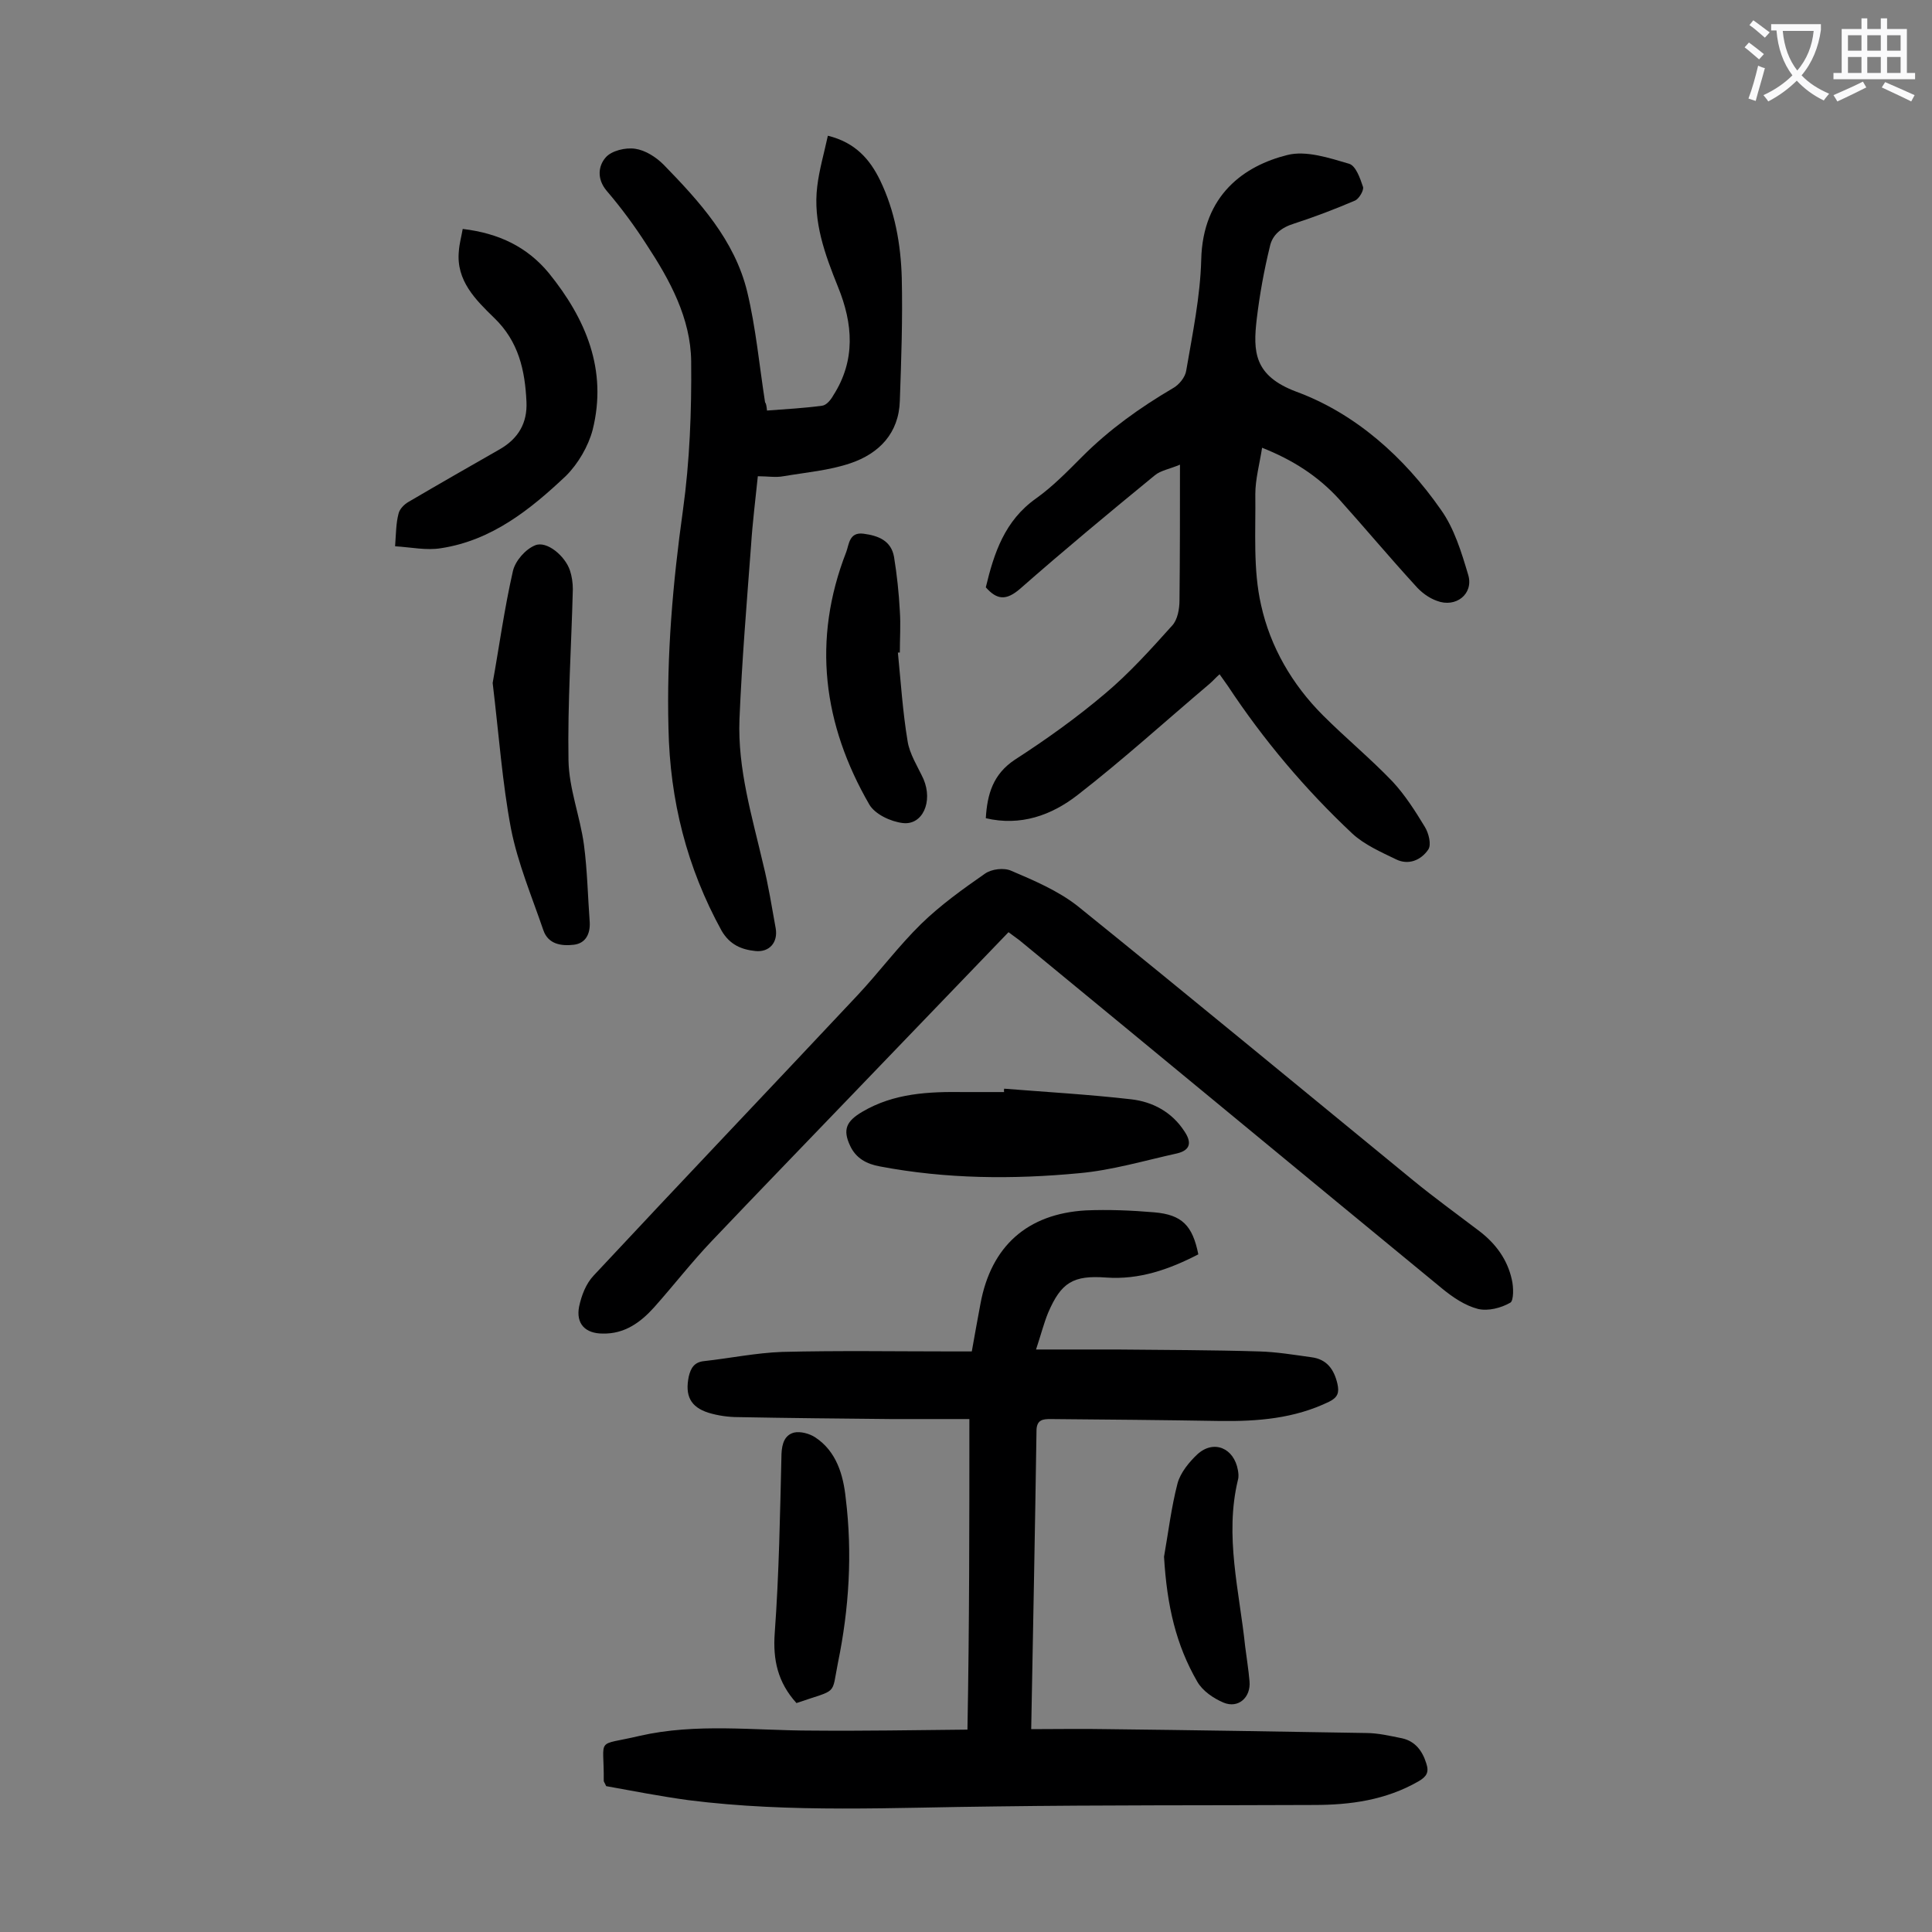 <svg enable-background="new 0 0 400 400" viewBox="0 0 400 400" xmlns="http://www.w3.org/2000/svg"><rect x="0" y="0" width="400" height="400" fill="#808080" stroke="none"/><g fill="#000001"><path d="m200.7 293.8c-5.3 0-10.8 0-16.3 0-10.5-.1-21-.2-31.5-.4-2.1 0-4.2-.3-6.2-.9-3.8-1.2-4.9-3.6-4.1-7.5.4-1.7 1.1-3 3.2-3.2 5.4-.6 10.7-1.7 16.1-1.9 11.8-.3 23.7-.1 35.5-.1h3.8c.6-3.4 1.2-6.7 1.8-9.9 2.2-11.9 9.7-18.6 21.8-19.3 4.7-.2 9.5 0 14.2.4 5.7.5 7.9 2.7 9.1 8.7-6 3.1-12.2 5.3-19.1 4.8-6.8-.5-9.3 1-12 7.3-.9 2.2-1.5 4.6-2.5 7.6h16.7c9.8.1 19.7.1 29.5.4 3.6.1 7.2.7 10.8 1.2 3.2.4 4.7 2.5 5.4 5.5.4 1.8.1 2.8-1.7 3.7-7.2 3.5-14.8 4.1-22.6 4-11.7-.2-23.4-.3-35.1-.4-1.5 0-2.8.1-2.9 2.2-.3 20.3-.7 40.6-1.1 62 5.4 0 10.5-.1 15.6 0 17.9.2 35.8.5 53.7.8 2.5 0 5 .6 7.5 1.1 2.7.6 4.2 2.6 5 5.2.6 1.8.1 2.7-1.6 3.7-6.8 3.9-14.1 4.9-21.7 4.9-21.9.1-43.7 0-65.6.3-21.3.2-42.6 1.4-63.9-1.3-5.8-.8-11.5-1.9-17-2.9-.3-.7-.5-.9-.5-1.1.1-9.3-1.9-7.1 7.4-9.3 11.8-2.7 23.8-1.1 35.7-1.1 10.6.1 21.1-.1 32.2-.2.4-21.6.4-42.6.4-64.3z"/><path d="m261.3 92.7c-.5 3.3-1.4 6.5-1.4 9.6.1 7.7-.5 15.6 1.2 23 1.9 8.6 6.4 16.4 12.8 22.8 4.7 4.7 9.8 8.9 14.4 13.7 2.6 2.8 4.7 6.1 6.7 9.4.8 1.3 1.4 3.7.7 4.7-1.5 2.2-4.1 3.3-6.7 2-3.1-1.5-6.5-3-9-5.3-9.8-9.2-18.4-19.4-25.8-30.6-.5-.7-1-1.4-1.7-2.4-.8.7-1.4 1.4-2.1 2-9.1 7.7-17.9 15.7-27.3 23-5.4 4.2-11.8 6.5-19 4.8.3-5 1.5-9.1 6-12.1 6.5-4.2 12.8-8.7 18.7-13.7 5-4.2 9.5-9.2 13.9-14.1 1.1-1.2 1.5-3.4 1.5-5.2.1-9.1.1-18.1.1-28.1-2.1.9-4 1.2-5.2 2.2-9.4 7.7-18.8 15.5-27.9 23.5-2.9 2.5-4.8 2.3-7.1-.3 1.7-7.1 3.9-13.8 10.4-18.4 3.5-2.5 6.5-5.6 9.6-8.7 5.6-5.6 11.9-10.1 18.7-14.1 1.3-.7 2.6-2.3 2.8-3.7 1.3-7.6 2.9-15.3 3.1-22.9.3-13.5 9-19.5 17.8-21.7 3.9-1 8.7.6 12.8 1.8 1.4.4 2.3 3 2.9 4.8.2.7-.8 2.4-1.6 2.8-4.2 1.8-8.4 3.4-12.7 4.8-2.6.8-4.5 2.3-5 4.8-1.2 4.9-2.1 9.9-2.7 14.9-.8 6.8-.6 11.8 8.2 15.1 12.2 4.5 22.3 13.5 29.9 24.4 2.8 3.9 4.3 8.9 5.7 13.6 1.1 3.9-2.6 6.8-6.5 5.3-1.7-.6-3.3-1.8-4.5-3.2-5.4-5.9-10.5-12-15.8-17.9-4.4-4.8-9.6-8.1-15.9-10.6z"/><path d="m158.8 85c4-.3 7.7-.5 11.4-1 .9-.1 1.8-1.2 2.3-2.1 4.7-7.3 4.1-14.9 1-22.5-2.7-6.7-5.2-13.5-4.3-20.8.4-3.4 1.4-6.8 2.2-10.5 5.7 1.4 8.7 4.9 10.8 9.2 3.1 6.4 4.3 13.3 4.5 20.2.2 8.5-.1 17-.4 25.5-.2 6.7-4.3 10.9-10.2 12.9-4.4 1.5-9.2 1.9-13.9 2.7-1.6.3-3.3 0-5.3 0-.5 4.9-1.1 9.6-1.4 14.3-.9 12-1.9 24-2.4 36-.4 10.3 2.6 20.1 4.9 30 1.1 4.4 1.8 8.9 2.6 13.3.5 2.9-1.3 5-4.2 4.7s-5.3-1.3-7-4.2c-7.2-13.1-10.7-27-11-41.9-.4-15.2.9-30.2 3-45.2 1.4-10.1 1.8-20.5 1.7-30.8-.1-8.9-4.4-16.8-9.2-24.1-2.5-3.9-5.3-7.7-8.3-11.2-2.1-2.5-1.7-5.2-.2-6.9 1.2-1.4 4.1-2.1 6.1-1.8 2.1.3 4.3 1.7 5.9 3.3 7.4 7.6 14.7 15.6 17.3 26.3 1.8 7.5 2.5 15.2 3.7 22.9.2.2.3.7.4 1.7z"/><path d="m208.8 193c-11 11.4-21.8 22.7-32.7 34-9.6 10-19.2 19.9-28.7 29.9-4.2 4.4-7.9 9.2-12 13.8-2.8 3.1-6.1 5.5-10.6 5.4-3.6 0-5.6-2-4.9-5.6.5-2.3 1.4-4.7 3-6.4 18.1-19.4 36.4-38.6 54.6-58 4.5-4.8 8.5-10.2 13.2-14.8 4-3.9 8.6-7.2 13.2-10.4 1.4-1 4-1.3 5.5-.6 4.7 2 9.6 4.1 13.6 7.2 23.3 18.8 46.4 37.9 69.6 56.9 4.4 3.6 9.1 7 13.7 10.5 3.4 2.6 5.8 5.9 6.7 10 .4 1.6.4 4.4-.3 4.8-1.9 1.1-4.6 1.8-6.7 1.3-2.7-.7-5.2-2.4-7.4-4.2-29.2-24-58.3-48.1-87.5-72.1-.8-.6-1.5-1.1-2.3-1.7z"/><path d="m95.8 47.4c7.6.9 13.4 3.8 17.8 9.1 7.7 9.5 12.2 20.1 9.1 32.5-.9 3.4-3 7-5.5 9.5-7.4 7-15.4 13.4-25.9 15-3 .5-6.2-.2-9.5-.4.2-2.8.2-4.8.7-6.7.2-1 1.2-2 2.1-2.5 6.3-3.7 12.6-7.3 18.9-10.9 3.8-2.2 5.7-5.4 5.5-9.8-.3-6.5-1.6-12.5-6.7-17.4-3.8-3.7-7.9-7.7-7.3-13.8.1-1.5.5-2.9.8-4.6z"/><path d="m102 141.4c1.3-7.2 2.4-15.3 4.2-23.2.5-2.1 2.6-4.5 4.6-5.3 2.4-1 6.2 2.2 7.2 5.2.4 1.2.6 2.6.6 3.9-.3 11.8-1.1 23.6-.9 35.4.1 5.9 2.4 11.6 3.2 17.5.7 5.3.8 10.7 1.2 16.1.1 2.3-.8 4.3-3.3 4.6-2.6.3-5.3-.1-6.3-3-2.4-7-5.3-13.9-6.7-21-1.8-9.5-2.5-19.4-3.8-30.2z"/><path d="m207.9 225.4c8.8.7 17.6 1.2 26.3 2.2 4.4.5 8.4 2.6 11 6.6 1.5 2.2 1.4 3.9-1.5 4.6-6.8 1.5-13.5 3.5-20.3 4.1-13.7 1.3-27.5 1.2-41.2-1.4-2.8-.5-5-1.7-6.2-4.3-1.6-3.4-.7-5.1 2.5-7 6.6-3.9 13.8-4.2 21.1-4.1h8.3c-.1-.3 0-.5 0-.7z"/><path d="m185.9 135.1c.6 6.1 1 12.3 2 18.3.4 2.7 2.1 5.3 3.3 7.9 2 4.7-.2 9.6-4.3 9.1-2.5-.3-5.7-1.8-6.9-3.8-9.6-16.6-11.9-34.1-4.8-52.3.6-1.6.6-4.2 3.6-3.8s5.7 1.4 6.3 4.8c.6 3.7 1 7.4 1.2 11.2.2 2.9 0 5.7 0 8.6 0 0-.2 0-.4 0z"/><path d="m164.9 352.6c-3.9-4.3-4.9-9-4.5-14.5.9-12.3 1.1-24.7 1.4-37.1.1-2.2.7-3.9 2.6-4.4 1.3-.3 3.2.2 4.4 1 4.4 2.9 5.8 7.8 6.3 12.6 1.4 11.4.7 22.8-1.6 34-1.4 7 .1 5.4-8.6 8.4z"/><path d="m241 322.3c.9-5.1 1.5-10.2 2.8-15.2.6-2.2 2.4-4.4 4.1-6 3.4-3.1 7.6-1.3 8.4 3.3.1.6.2 1.3 0 2-2.8 11.6.3 23 1.5 34.5.3 2.4.7 4.8.9 7.2.3 3.3-2.3 5.7-5.4 4.4-2.1-.9-4.3-2.4-5.4-4.3-4.4-7.6-6.3-15.7-6.9-25.9z"/></g><path d="m362.1 8.8c1.1.8 2.1 1.6 3.1 2.4l-1 1.1c-1.3-1.1-2.3-2-3-2.5zm1.9 4.8c.5.2.9.4 1.4.5-.6 2.3-1.3 4.5-1.9 6.8l-1.5-.5c.8-2.1 1.4-4.3 2-6.8zm-1-9.4c1.3.9 2.4 1.8 3.4 2.5l-1 1.1c-1.4-1.2-2.4-2.1-3.2-2.6zm3.7 2.2v-1.4h10.3v1.2c-.5 3.6-1.8 6.8-4 9.4 1.5 1.6 3.4 2.8 5.7 3.8-.3.4-.7.8-1.1 1.4-2.3-1.1-4.1-2.5-5.6-4.1-1.6 1.6-3.6 3.1-5.9 4.3-.3-.5-.7-.9-1-1.3 2.4-1.1 4.4-2.5 6-4.1-1.9-2.5-3-5.6-3.3-9.3h-1.1zm8.8 0h-6.4c.3 3.3 1.3 6 3 8.2 2-2.3 3.1-5.1 3.4-8.2z" fill="#fafafb"/><path d="m385.3 3.8h1.3v2.2h2.8v-2.2h1.3v2.2h4.1v9.1h1.7v1.3h-16.9v-1.3h1.7v-9.1h4.1v-2.2zm.4 13.1.7 1.2c-1.8.9-3.8 1.9-6 2.9-.2-.4-.5-.8-.8-1.3 2.3-1 4.3-1.9 6.1-2.8zm-3.1-6.4h2.8v-3.2h-2.8zm0 4.6h2.8v-3.3h-2.8zm4-4.6h2.8v-3.2h-2.8zm0 4.6h2.8v-3.3h-2.8zm3.7 1.9c2.1.9 4.1 1.8 6.1 2.7l-.7 1.3c-2.2-1.1-4.2-2-6.1-2.9zm3.2-9.7h-2.8v3.2h2.8zm-2.8 7.8h2.8v-3.3h-2.8z" fill="#fafafb"/></svg>